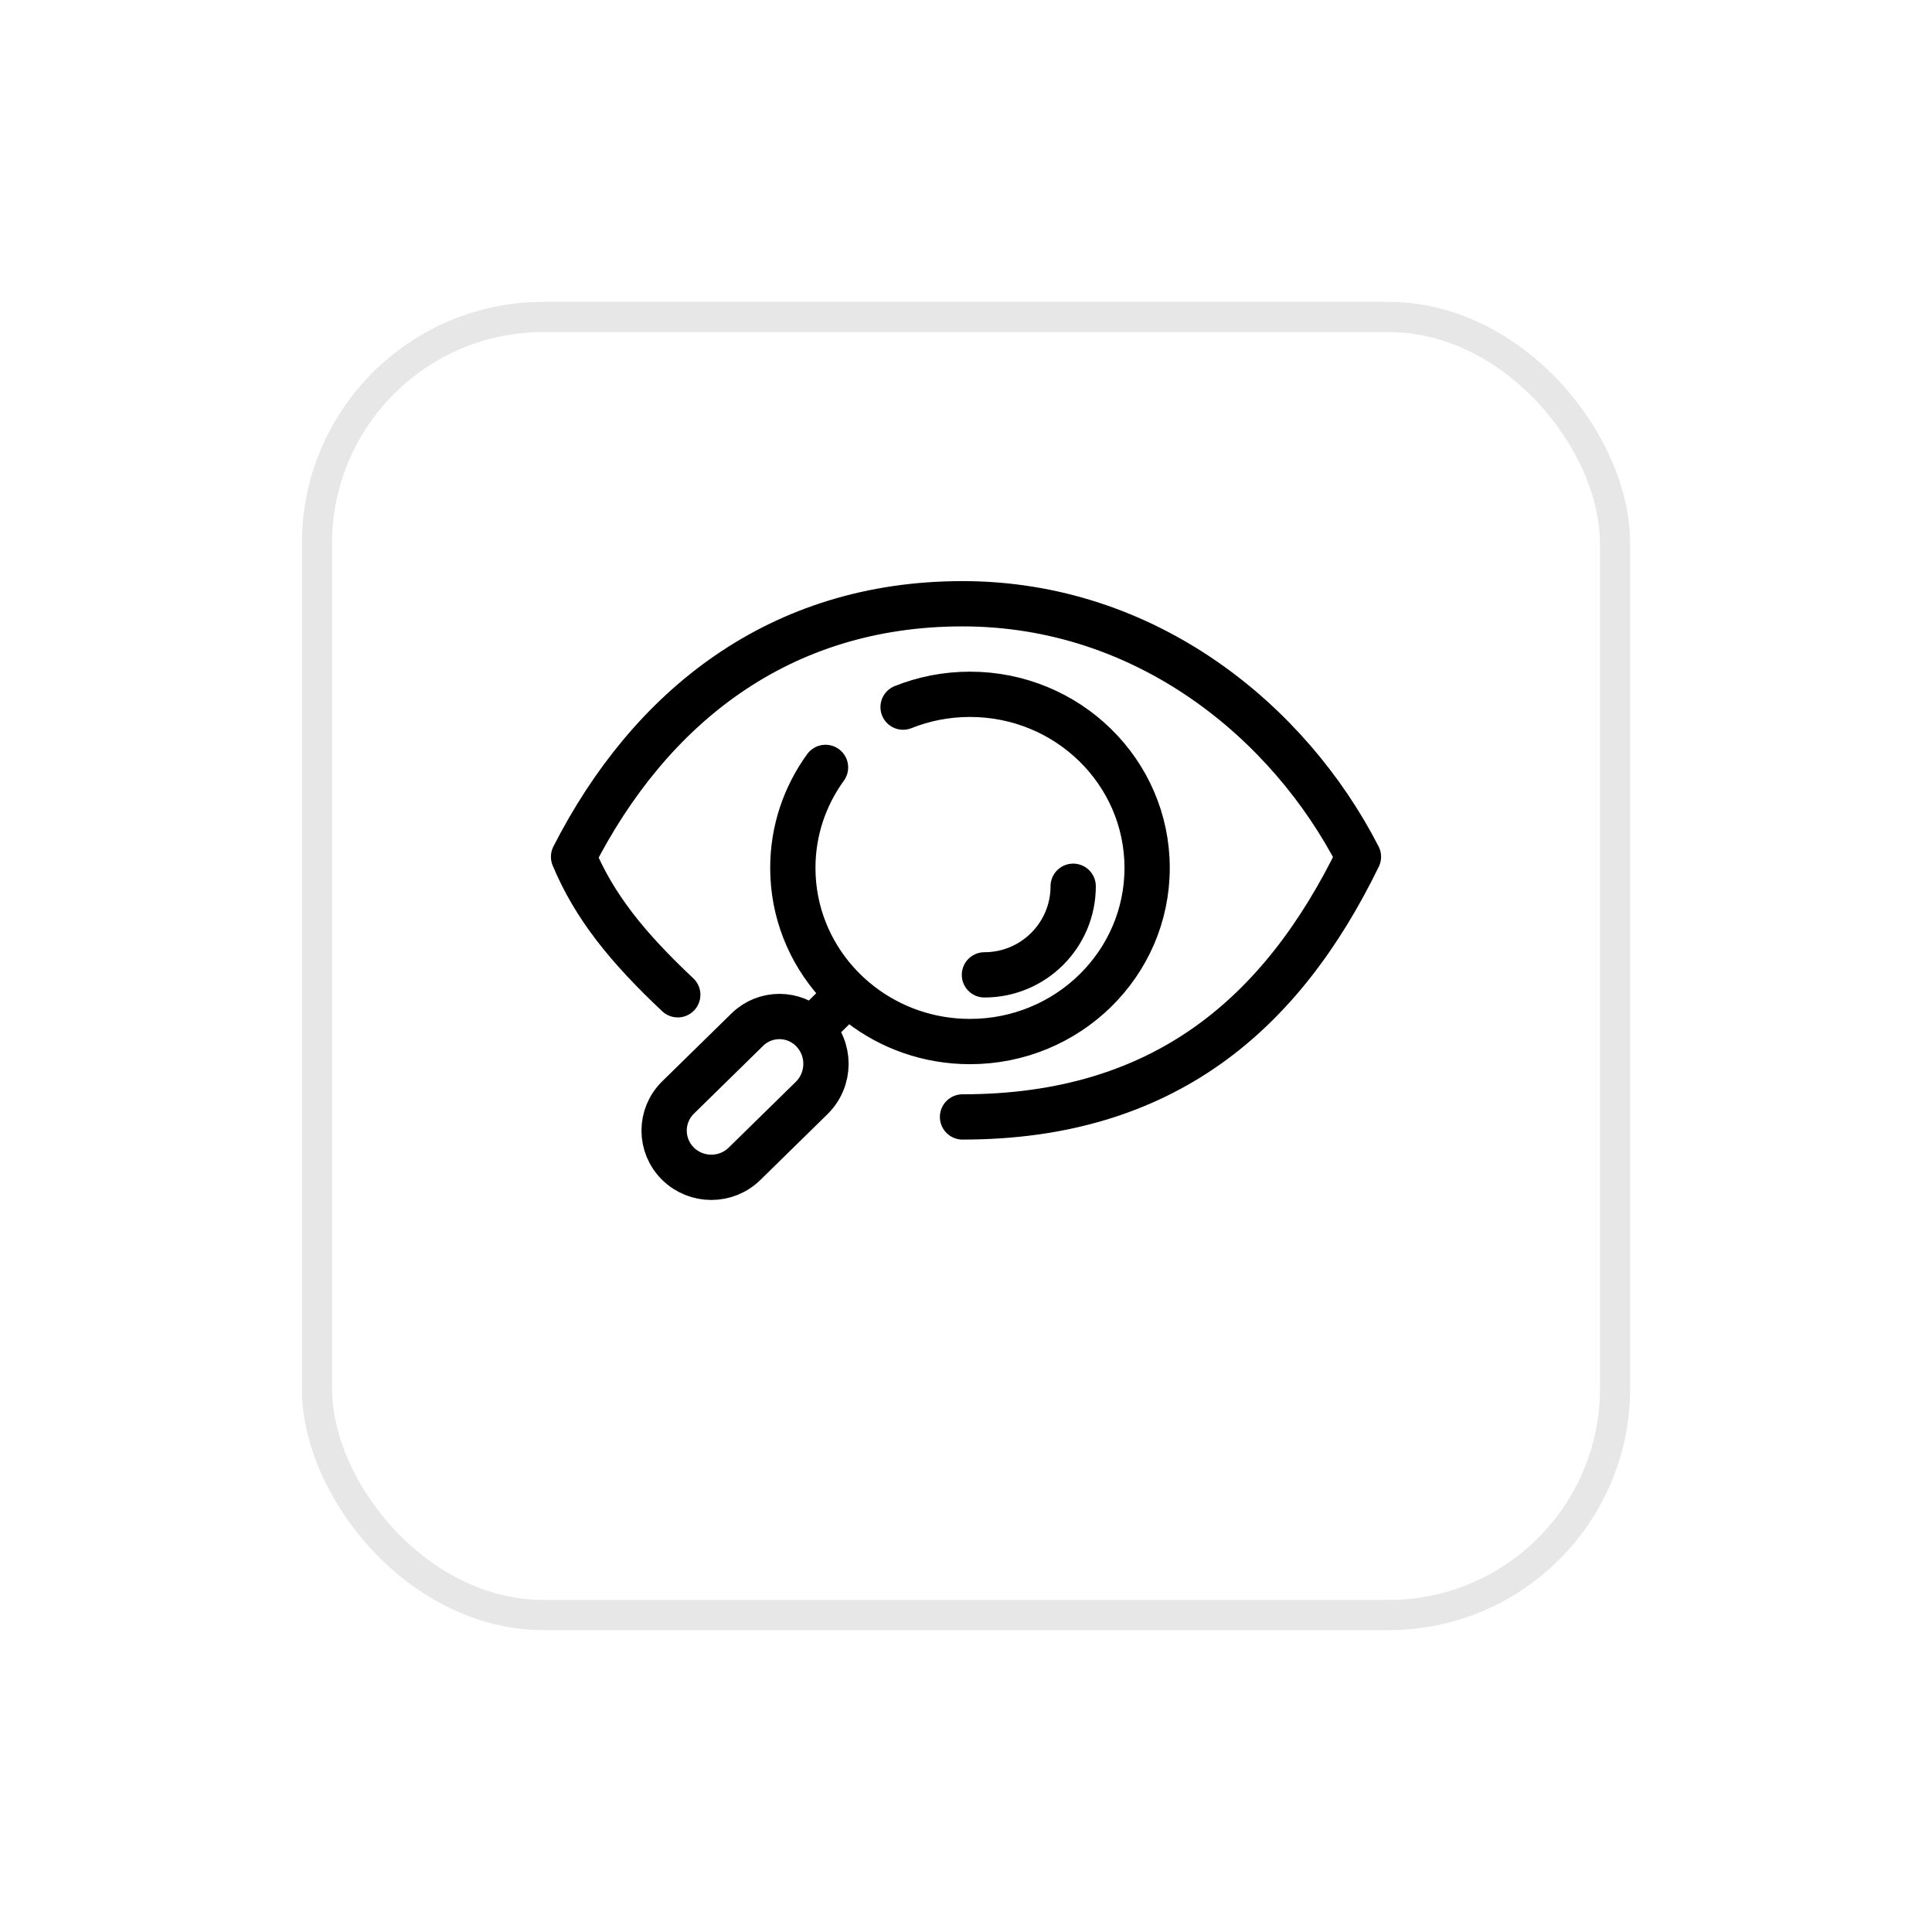 <?xml version="1.0" encoding="UTF-8"?>
<svg xmlns="http://www.w3.org/2000/svg" width="128" height="128" viewBox="0 0 128 128" fill="none">
  <g filter="url(#filter0_d_4556_4156)">
    <rect x="20" y="15" width="88" height="88" rx="16" fill="white"></rect>
    <rect x="21" y="16" width="86" height="86" rx="15" stroke="#E7E7E7" stroke-width="2"></rect>
  </g>
  <path d="M56.181 65.842C56.445 66.089 56.722 66.323 57.009 66.544C59.005 68.085 61.525 69.005 64.264 69.005C70.745 69.005 76 63.855 76 57.502C76 51.15 70.745 46 64.264 46C62.696 46 61.199 46.301 59.832 46.848M56.181 65.842C55.917 65.596 55.664 65.338 55.425 65.07C53.62 63.047 52.527 60.4 52.527 57.502C52.527 55.021 53.329 52.722 54.693 50.843M56.181 65.842L53.766 68.212M53.766 68.212C55.042 69.462 55.042 71.502 53.766 72.753L49.326 77.105C48.108 78.299 46.145 78.299 44.926 77.105C43.691 75.894 43.691 73.919 44.926 72.709L49.515 68.212C50.692 67.058 52.589 67.058 53.766 68.212ZM71.101 58.717C71.101 61.959 68.468 64.587 65.221 64.587" stroke="black" stroke-width="3" stroke-linecap="round"></path>
  <path d="M63.77 74C77.115 74 84.938 67.153 90 56.764C85.398 47.792 75.919 40 63.77 40C51.621 40 43.062 46.847 38 56.764C39.38 60.069 41.577 62.779 44.903 65.907" stroke="black" stroke-width="3" stroke-linecap="round" stroke-linejoin="round"></path>
  <defs>
    <filter id="filter0_d_4556_4156" x="0" y="0" width="128" height="128" color-interpolation-filters="sRGB">
      <feFlood flood-opacity="0" result="BackgroundImageFix"></feFlood>
      <feColorMatrix in="SourceAlpha" type="matrix" values="0 0 0 0 0 0 0 0 0 0 0 0 0 0 0 0 0 0 127 0" result="hardAlpha"></feColorMatrix>
      <feOffset dy="5"></feOffset>
      <feGaussianBlur stdDeviation="10"></feGaussianBlur>
      <feComposite in2="hardAlpha" operator="out"></feComposite>
      <feColorMatrix type="matrix" values="0 0 0 0 0 0 0 0 0 0 0 0 0 0 0 0 0 0 0.08 0"></feColorMatrix>
      <feBlend mode="normal" in2="BackgroundImageFix" result="effect1_dropShadow_4556_4156"></feBlend>
      <feBlend mode="normal" in="SourceGraphic" in2="effect1_dropShadow_4556_4156" result="shape"></feBlend>
    </filter>
  </defs>
</svg>

